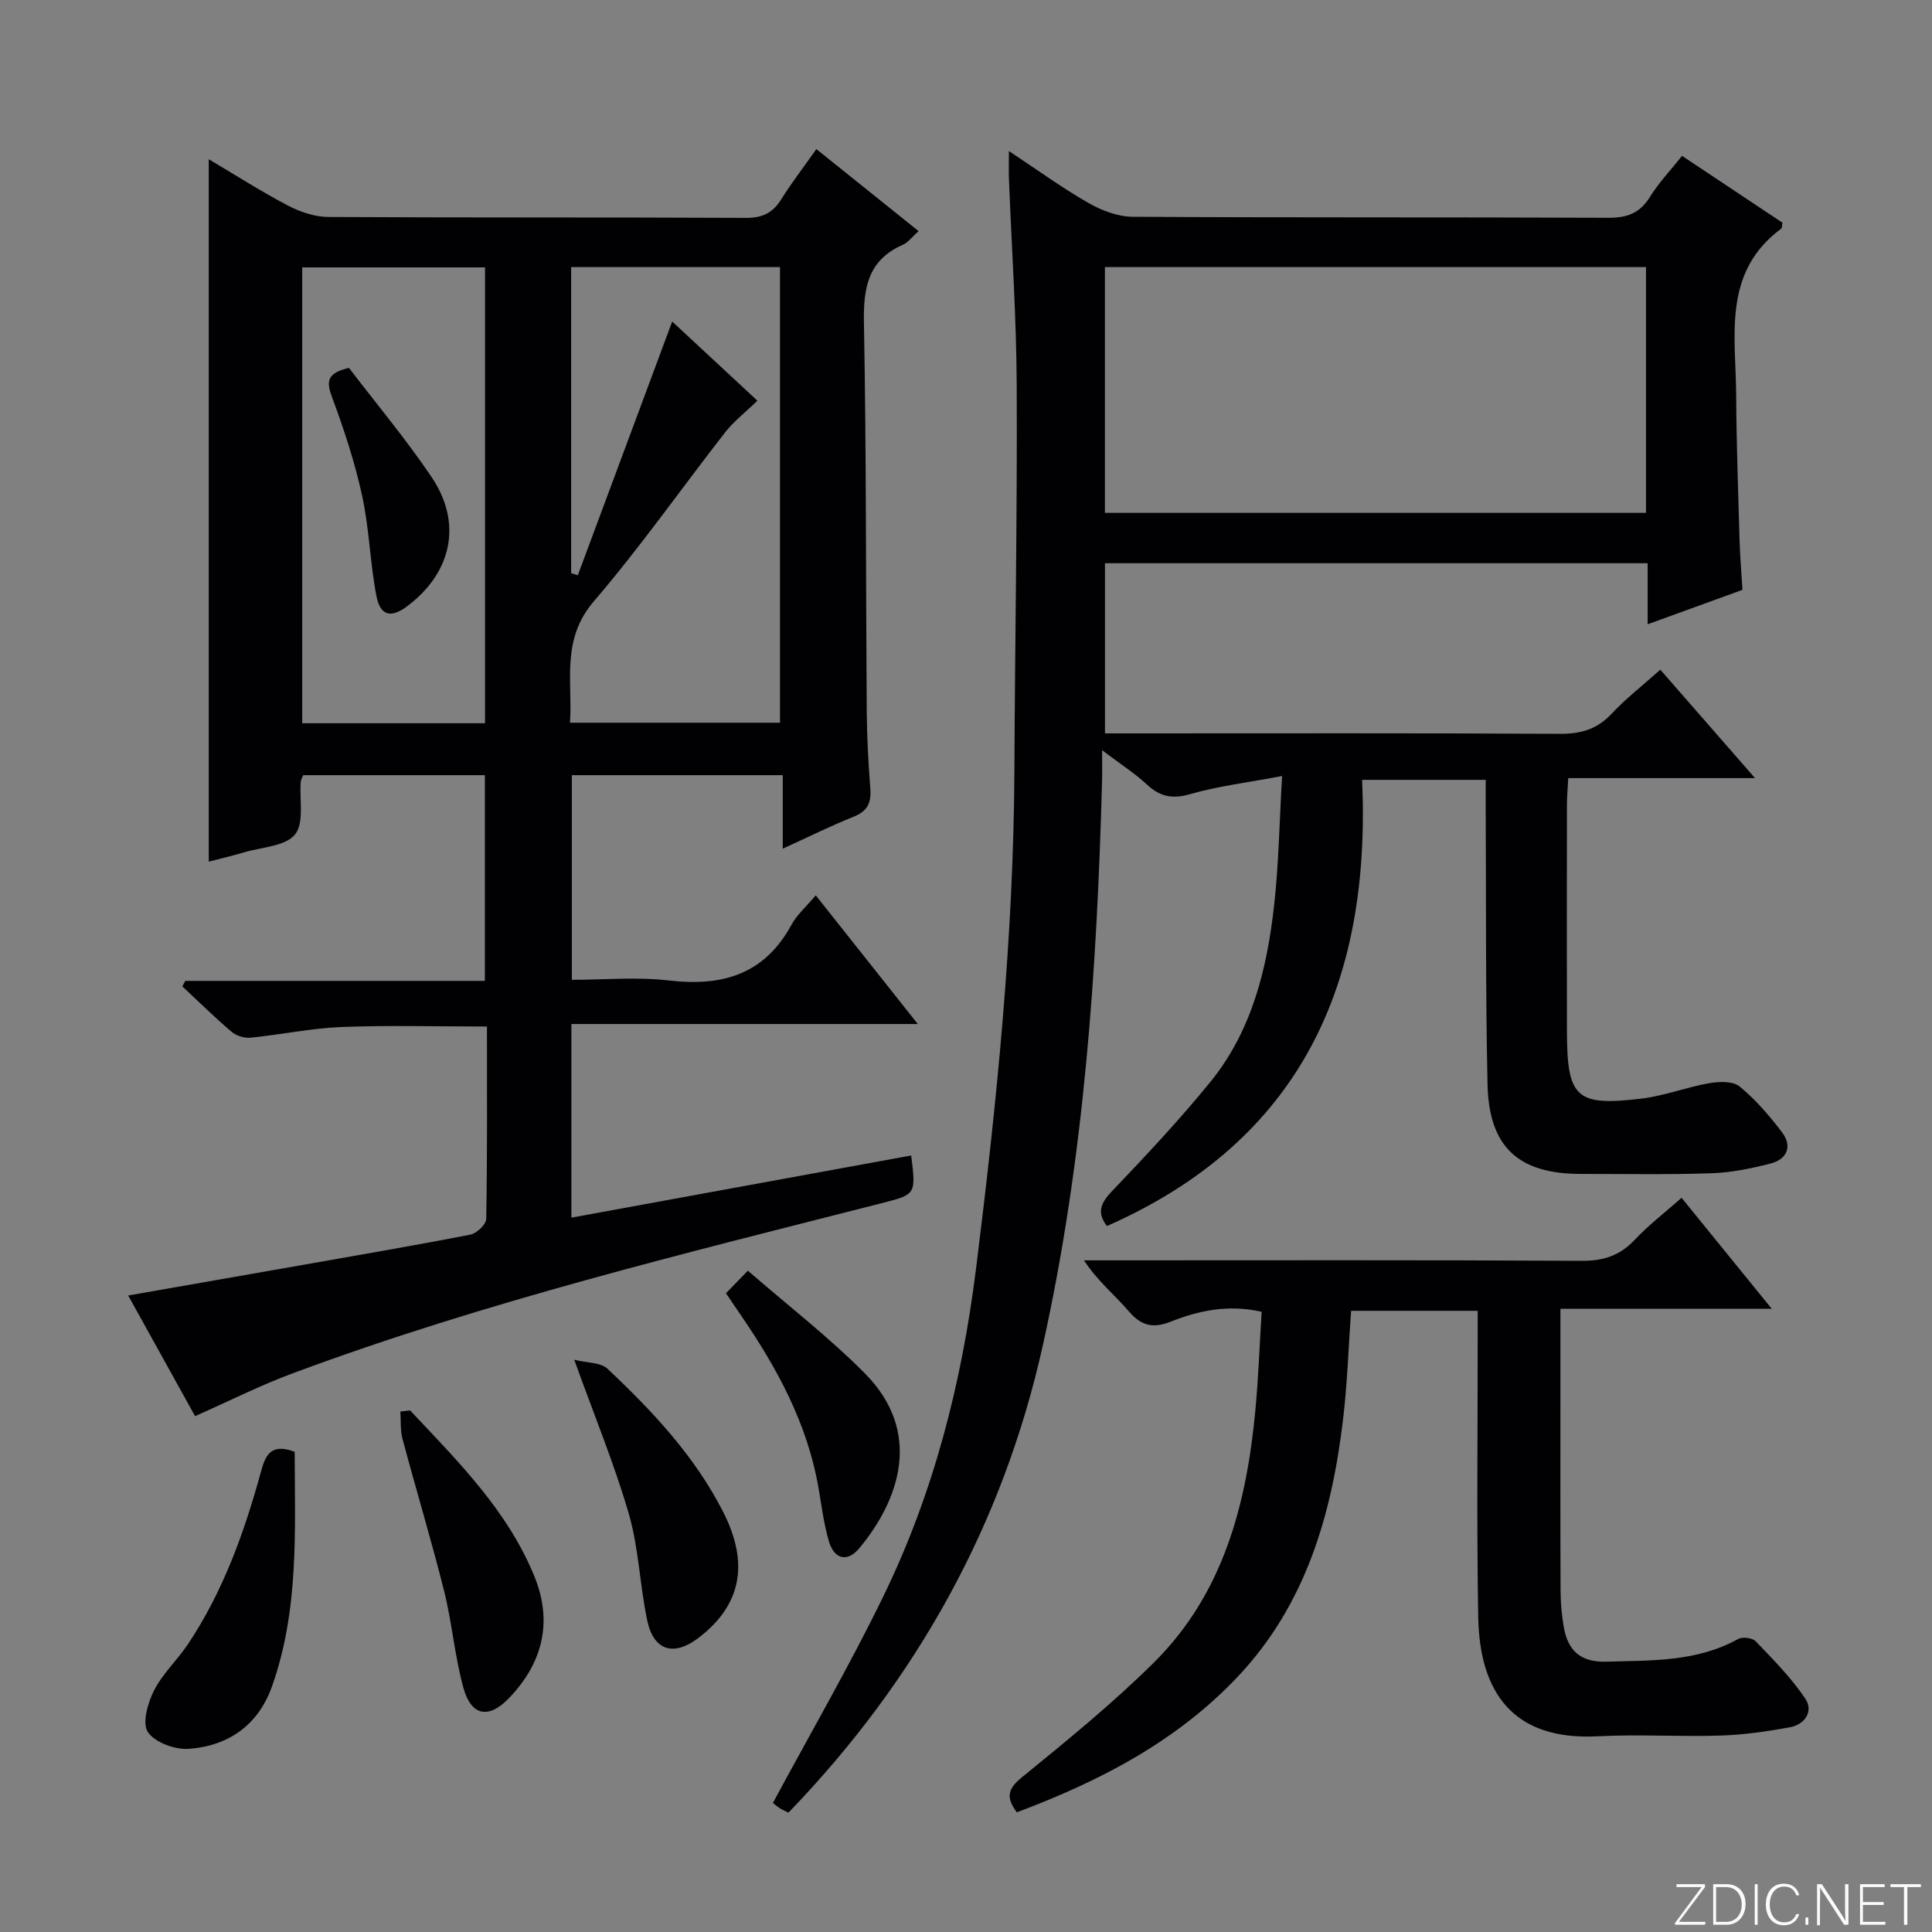 <svg enable-background="new 0 0 400 400" viewBox="0 0 400 400" xmlns="http://www.w3.org/2000/svg"><rect x="0" y="0" width="400" height="400" fill="#808080" stroke="none"/><g fill="#fbfcfa"><path d="m346.9 398 5.4-7.3h-5.2v-.6h5.9v.6l-5.4 7.2h5.5l-.1.6h-6.2v-.5z"/><path d="m354.7 390.1h2.8c2.3 0 3.9 1.6 3.9 4.1s-1.6 4.3-3.9 4.3h-2.8zm.6 7.8h2c2.2 0 3.3-1.6 3.3-3.6 0-1.8-1-3.6-3.3-3.6h-2z"/><path d="m363.9 390.1v8.4h-.6v-8.4z"/><path d="m372.5 396.3c-.4 1.3-1.4 2.3-3.2 2.3-2.4 0-3.7-1.9-3.7-4.3 0-2.3 1.2-4.3 3.7-4.3 1.8 0 2.9 1 3.2 2.4h-.6c-.4-1.1-1.1-1.8-2.5-1.8-2.1 0-3 1.9-3 3.7s.9 3.7 3 3.7c1.4 0 2.1-.7 2.5-1.7z"/><path d="m373.8 398.5v-1.5h.6v1.5z"/><path d="m376.2 398.5v-8.4h1c1.3 2 4.4 6.7 4.9 7.6-.1-1.2-.1-2.4-.1-3.8v-3.8h.7v8.4h-.9c-1.2-1.9-4.4-6.8-5-7.7.1 1.1 0 2.3 0 3.9v3.9h-.6z"/><path d="m390 394.4h-4.3v3.5h4.7l-.1.6h-5.2v-8.4h5.1v.6h-4.5v3.1h4.3v.7z"/><path d="m394.2 390.7h-2.8v-.6h6.3v.6h-2.8v7.8h-.7z"/></g><path d="m40.39 293.2c-4.51-8.12-9.01-16.24-13.85-24.98 12.4-2.17 24.23-4.24 36.07-6.32 11.61-2.05 23.23-4.03 34.79-6.29 1.3-.25 3.25-2.11 3.27-3.25.23-13.13.15-26.27.15-39.83-10.31 0-20.24-.28-30.14.1-6.28.25-12.51 1.59-18.78 2.21-1.29.13-2.98-.38-3.96-1.22-3.52-2.99-6.81-6.25-10.19-9.4.2-.38.41-.76.61-1.14h62.03c0-14.41 0-28.3 0-42.59-12.43 0-24.97 0-37.61 0-.17.43-.47.86-.51 1.32-.3 3.75.75 8.56-1.19 10.96-1.99 2.46-6.88 2.61-10.53 3.69-2.35.7-4.75 1.26-7.33 1.94 0-48.61 0-96.77 0-145.43 5.52 3.27 10.81 6.65 16.34 9.56 2.52 1.32 5.54 2.37 8.35 2.39 28.83.17 57.66.04 86.49.19 3.4.02 5.55-.98 7.32-3.8 2.18-3.48 4.7-6.76 7.3-10.44 7.2 5.78 14.02 11.25 21.16 16.98-1.33 1.18-2.16 2.35-3.28 2.84-7.26 3.2-8.17 8.99-8.03 16.21.5 26.82.38 53.65.58 80.48.04 5.31.34 10.63.74 15.93.22 2.86-.57 4.62-3.4 5.76-4.74 1.89-9.32 4.18-14.73 6.64 0-5.43 0-10.14 0-15.22-14.81 0-29.04 0-43.66 0v42.37c6.6 0 13.44-.64 20.11.14 11.06 1.29 19.79-1.26 25.38-11.58 1.08-2 2.94-3.59 5-6.05 6.92 8.72 13.66 17.21 21.13 26.64-24.49 0-47.96 0-71.72 0v40.09c23.57-4.31 46.95-8.59 70.35-12.87 1.01 8.16.98 8.06-6.25 9.91-40.84 10.41-81.82 20.35-121.42 35.05-6.82 2.49-13.35 5.8-20.59 9.01zm77.86-237.9v63.37c.46.14.92.28 1.38.43 6.47-17.4 12.95-34.81 19.54-52.53 5.71 5.31 11.58 10.76 17.64 16.39-2.6 2.52-4.89 4.27-6.61 6.47-9.11 11.67-17.62 23.84-27.25 35.06-6.86 8-4.36 16.64-4.94 25.14h43.48c0-31.62 0-62.86 0-94.33-14.43 0-28.55 0-43.24 0zm-55.68.06v94.38h37.85c0-31.64 0-63.01 0-94.38-12.84 0-25.27 0-37.85 0z" fill="#010103"/><path d="m343.75 138.65c6.43 7.36 12.61 14.43 19.61 22.45-13.58 0-25.95 0-38.67 0-.12 2.2-.27 3.82-.27 5.45-.02 15.67-.04 31.33 0 47 .03 13.75 1.87 15.54 15.46 13.9 4.73-.57 9.3-2.37 14.02-3.19 2.04-.36 4.9-.44 6.28.69 3.29 2.7 6.15 6.03 8.74 9.44 2.23 2.93 1.1 5.62-2.35 6.51-3.99 1.03-8.13 1.87-12.23 2.01-8.99.31-18 .13-26.99.14-12.93.01-19.08-5.51-19.37-18.51-.42-18.99-.28-37.99-.38-56.98-.01-1.96 0-3.91 0-6.1-8.71 0-16.77 0-25.59 0 1.88 42-12.56 74.65-52.84 92.38-2.17-2.87-1.25-4.81 1.1-7.27 7-7.32 13.95-14.74 20.34-22.59 8.58-10.55 11.71-23.37 13.18-36.53.96-8.53 1.09-17.15 1.65-26.78-7.08 1.34-13.16 2.06-18.97 3.73-3.7 1.07-6.24.59-8.98-1.94-2.53-2.35-5.48-4.24-9.31-7.13 0 2.78.04 4.5-.01 6.21-1.04 39.25-3.71 78.39-12.22 116.81-8.23 37.17-26.12 69.39-52.71 96.94-.74-.38-1.34-.61-1.87-.97-.68-.46-1.29-1.01-1.34-1.05 7.76-14.43 15.85-28.37 22.88-42.82 10.4-21.37 16.21-44.12 19.16-67.73 4.29-34.34 7.79-68.71 7.95-103.35.12-26.47.6-52.94.48-79.41-.06-14.29-1.05-28.59-1.61-42.88-.06-1.6-.01-3.2-.01-5.81 6 3.97 11.07 7.67 16.49 10.76 2.72 1.56 6.07 2.83 9.14 2.85 32.83.2 65.66.06 98.49.21 3.91.02 6.53-.97 8.61-4.33 1.82-2.93 4.24-5.48 6.64-8.49 7.16 4.76 14.02 9.33 20.79 13.84-.12.63-.07 1.09-.26 1.23-12.27 9.09-9.38 22.3-9.32 34.66.05 9.98.42 19.96.7 29.94.09 3.14.36 6.28.6 10.18-6.13 2.23-12.59 4.57-19.63 7.13 0-4.43 0-8.33 0-12.64-37.65 0-74.85 0-112.36 0v35.23h5.74c29.5 0 59-.08 88.49.09 4.3.02 7.62-.93 10.61-4.1 2.95-3.16 6.39-5.83 10.14-9.18zm-2.96-83.35c-37.53 0-74.6 0-112.03 0v50.88h112.03c0-17.03 0-33.66 0-50.88z" fill="#010103"/><path d="m323.07 270.96v18.9c0 13.17-.03 26.33.03 39.5.01 2.48.23 4.99.65 7.43.84 4.92 3.43 7.41 8.9 7.24 9.32-.28 18.64.07 27.2-4.69.89-.5 2.95-.25 3.63.45 3.63 3.79 7.39 7.57 10.29 11.9 1.75 2.62-.09 5.36-3.21 5.93-4.71.86-9.5 1.55-14.28 1.71-8.49.27-17.01-.29-25.49.15-17.6.92-24.47-9.15-24.74-24.73-.34-19.33-.1-38.66-.11-57.99 0-1.66 0-3.31 0-5.37-8.77 0-17.33 0-26.21 0-.54 7.52-.78 15.15-1.69 22.7-2.36 19.63-7.73 38.14-21.73 53-12.72 13.49-28.69 21.72-45.79 28.13-2.26-3.05-1.93-4.82 1.01-7.21 9.38-7.65 18.83-15.33 27.41-23.84 14.33-14.22 19.12-32.67 20.96-52.08.64-6.76.88-13.55 1.31-20.5-6.93-1.57-13.02-.26-18.9 2.07-3.57 1.41-6.02.84-8.57-2.13-2.91-3.39-6.45-6.24-9.32-10.59h5.08c32.66 0 65.33-.09 97.99.1 4.53.03 7.91-1.1 10.99-4.38 2.82-3 6.13-5.53 9.67-8.67 6.14 7.56 12.04 14.82 18.67 22.98-15.19-.01-29.22-.01-43.75-.01z" fill="#010103"/><path d="m61.01 300.58c.04 16.3.92 32.76-4.7 48.58-2.83 7.98-9.01 12.32-17.2 12.92-2.86.21-7.05-1.32-8.5-3.48-1.22-1.83-.02-6.05 1.29-8.62 1.77-3.49 4.84-6.3 7.04-9.61 7.25-10.88 11.61-23.02 15.05-35.53.89-3.26 1.88-6.21 7.02-4.26z" fill="#010103"/><path d="m118.89 281.52c2.68.67 5.47.53 6.88 1.86 9.34 8.79 18.11 18.14 23.99 29.72 5.44 10.71 3.64 19.32-5.15 26.01-5.14 3.91-9.29 2.67-10.62-3.66-1.53-7.28-1.74-14.89-3.79-21.99-2.98-10.28-7.1-20.23-11.31-31.94z" fill="#010103"/><path d="m84.91 292.01c9.87 10.52 20.21 20.73 25.77 34.46 3.81 9.43 1.64 17.92-5.35 25.16-4.17 4.32-7.79 3.66-9.4-2.23-1.79-6.52-2.33-13.38-3.97-19.95-2.65-10.56-5.8-20.99-8.62-31.51-.48-1.81-.32-3.8-.45-5.7.67-.07 1.35-.15 2.02-.23z" fill="#010103"/><path d="m150.31 267.75c1.49-1.54 2.64-2.72 4.53-4.67 8.28 7.2 16.71 13.71 24.16 21.2 12.19 12.24 7.17 26.33-1.1 36.28-2.43 2.92-5.16 2.31-6.26-1.38-1.08-3.63-1.54-7.45-2.19-11.2-2.31-13.25-8.55-24.72-16.03-35.64-.93-1.34-1.84-2.71-3.11-4.59z" fill="#010103"/><path d="m72.25 76.17c5.69 7.45 11.79 14.73 17.08 22.56 6.45 9.54 4.26 19.78-4.98 26.75-3.38 2.55-5.63 2.07-6.43-2.15-1.31-6.83-1.46-13.89-2.94-20.67-1.51-6.93-3.75-13.75-6.23-20.41-1.21-3.25-1.13-5 3.5-6.08z" fill="#010103"/></svg>